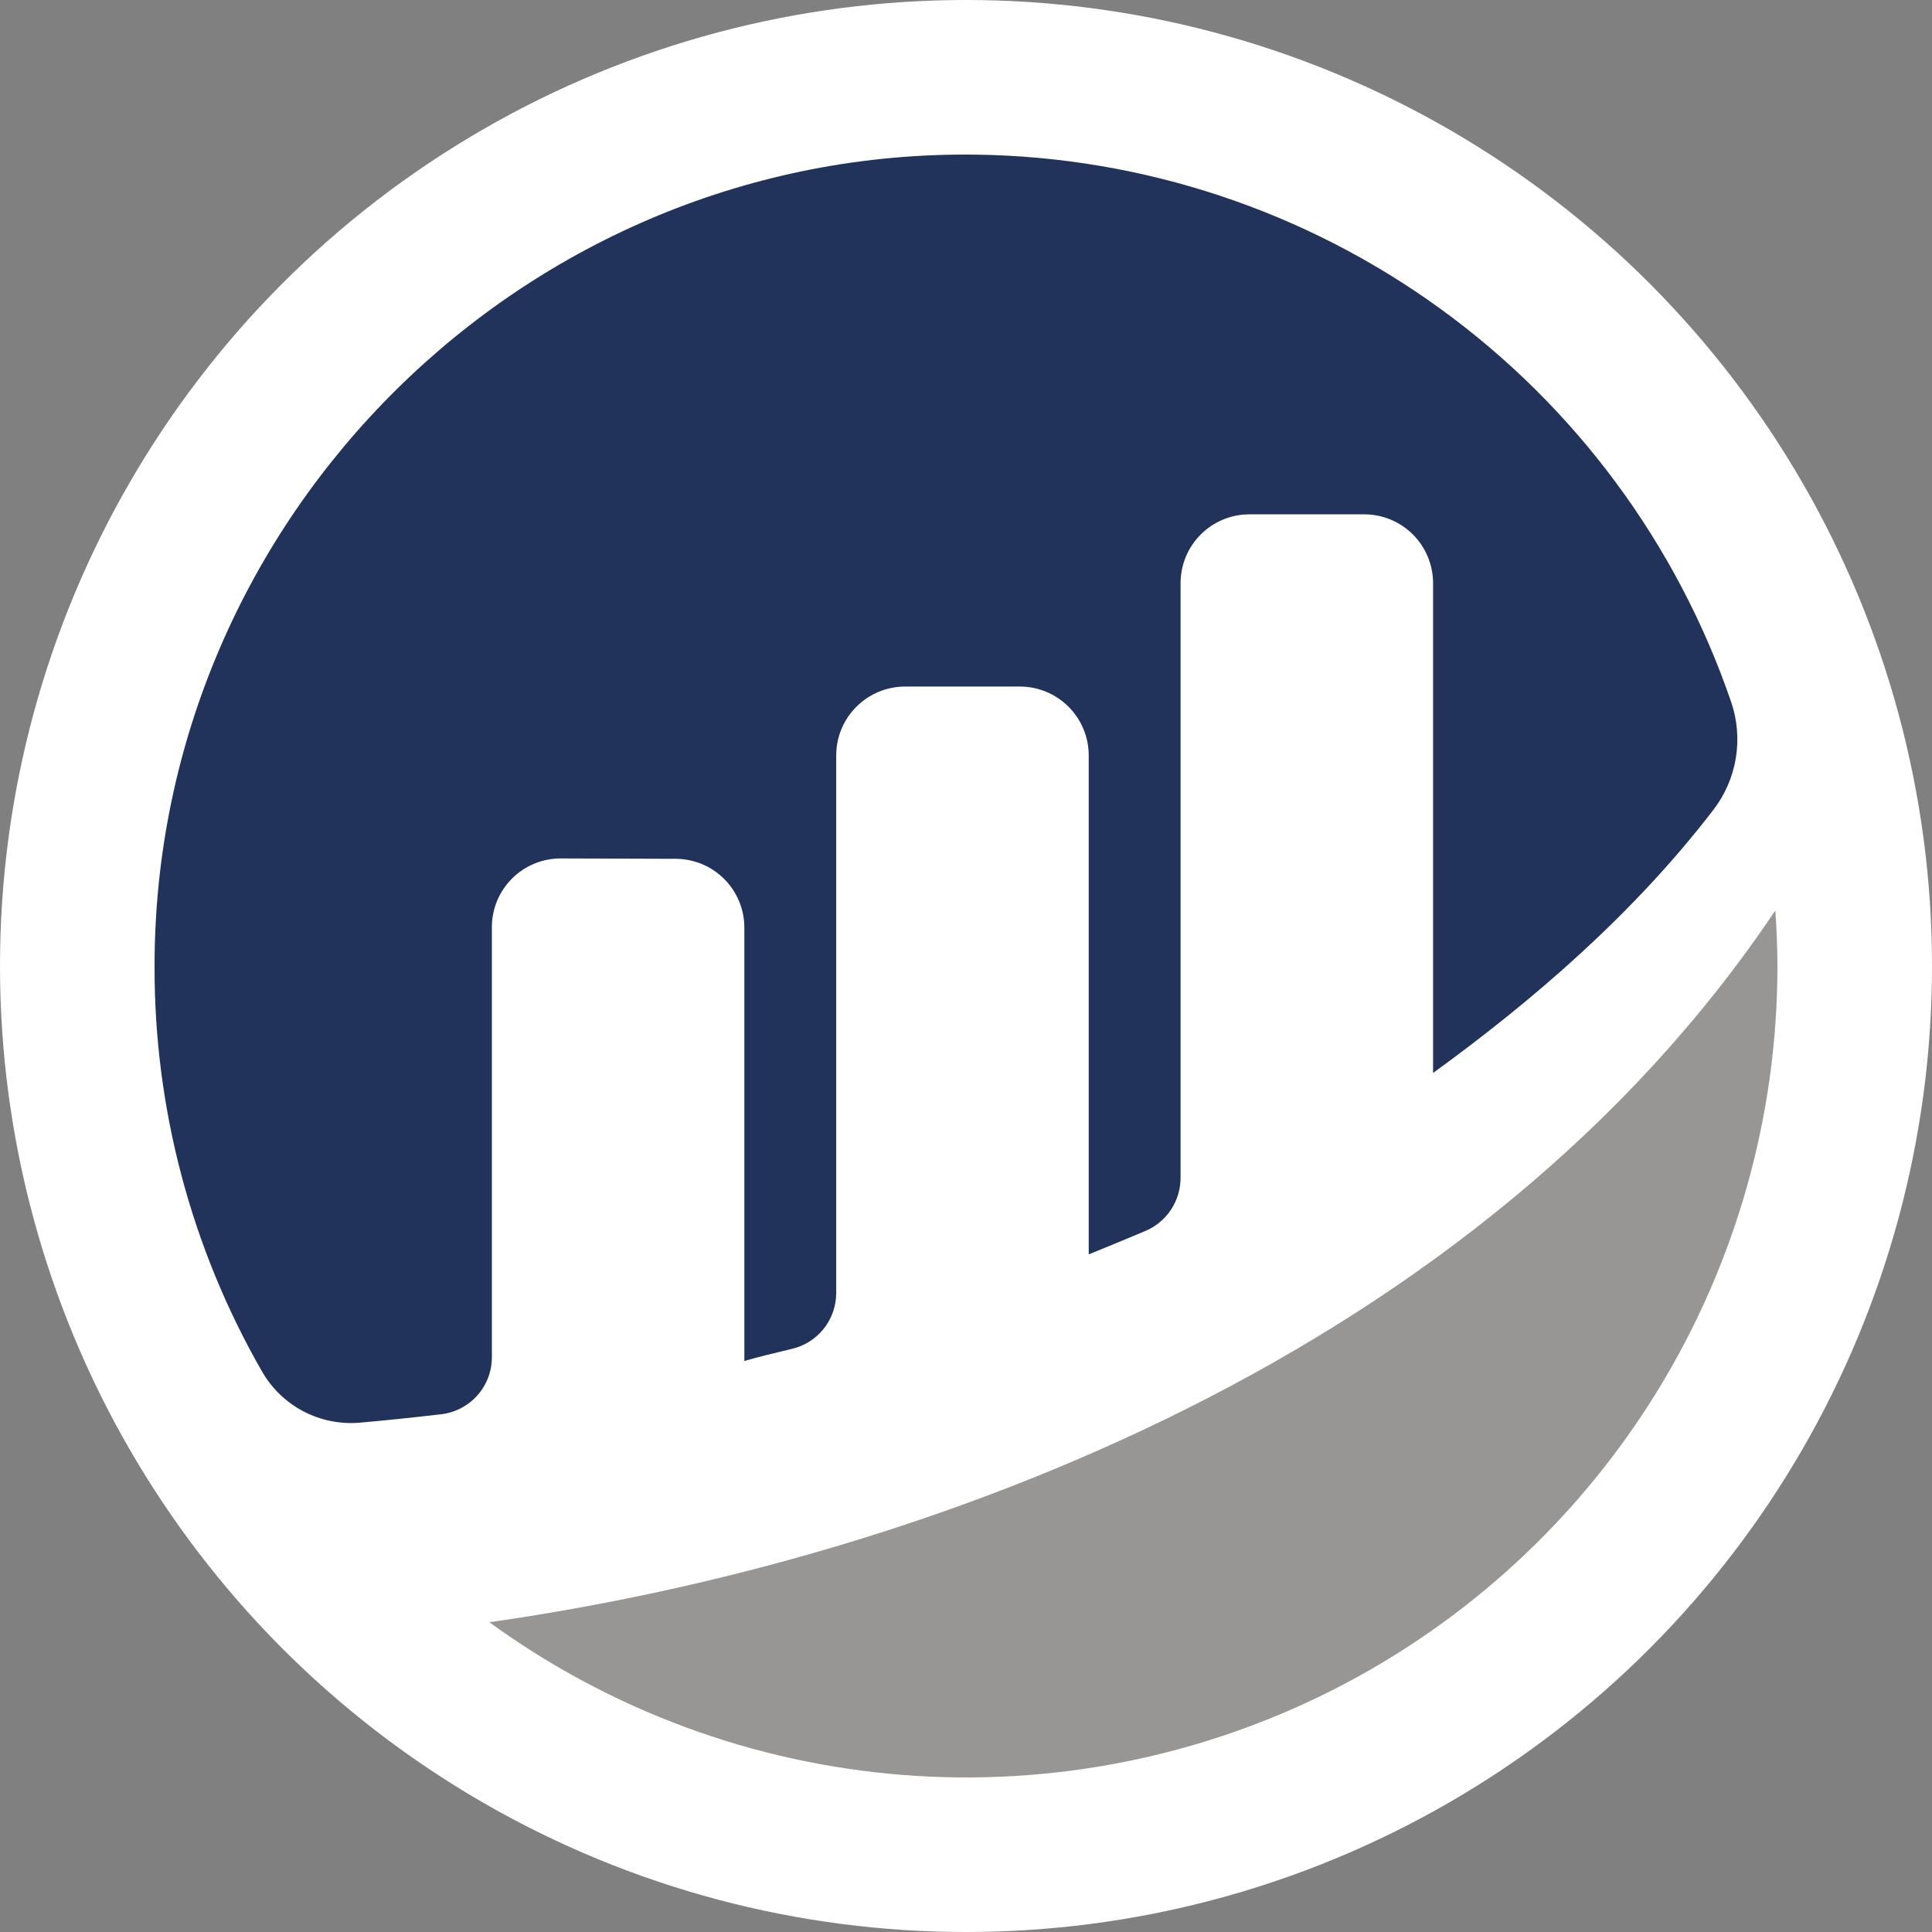 <?xml version="1.0" encoding="UTF-8"?> <svg xmlns="http://www.w3.org/2000/svg" width="50" height="50" viewBox="0 0 50 50" fill="none"><rect x="0" y="0" width="50" height="50" fill="#808080" stroke="none"/><circle cx="25" cy="25" r="25" fill="white"></circle><g clip-path="url(#clip0)"><path d="M12.729 23.997C12.729 23.762 12.775 23.53 12.865 23.313C12.955 23.097 13.087 22.9 13.253 22.735C13.419 22.569 13.617 22.438 13.834 22.349C14.05 22.26 14.283 22.215 14.517 22.216L17.482 22.226C17.955 22.226 18.408 22.413 18.742 22.748C19.077 23.082 19.264 23.536 19.264 24.009V35.223C19.598 35.124 20.027 35.019 20.496 34.908C20.822 34.832 21.112 34.647 21.32 34.385C21.528 34.122 21.641 33.797 21.641 33.463V19.552C21.641 19.318 21.687 19.086 21.776 18.869C21.866 18.653 21.997 18.456 22.163 18.291C22.328 18.125 22.525 17.994 22.741 17.904C22.957 17.815 23.189 17.768 23.423 17.768H26.394C26.867 17.768 27.32 17.956 27.654 18.291C27.988 18.625 28.176 19.079 28.176 19.551V32.463C28.176 32.463 28.92 32.162 29.645 31.856C29.914 31.742 30.143 31.551 30.305 31.308C30.466 31.064 30.552 30.778 30.553 30.486V15.094C30.553 14.859 30.599 14.628 30.688 14.411C30.778 14.195 30.909 13.998 31.075 13.833C31.24 13.667 31.437 13.536 31.653 13.446C31.869 13.357 32.101 13.311 32.335 13.311H35.306C35.778 13.311 36.232 13.498 36.566 13.833C36.9 14.167 37.088 14.621 37.088 15.094V27.768C39.663 25.901 42.274 23.656 44.345 20.955C44.645 20.563 44.844 20.103 44.924 19.616C45.003 19.128 44.961 18.628 44.8 18.161C43.399 14.075 40.77 10.522 37.273 7.988C33.776 5.453 29.582 4.061 25.265 4.002C13.622 3.845 3.999 13.353 4 25.001C3.989 28.687 4.951 32.311 6.788 35.506C7.042 35.943 7.414 36.299 7.863 36.531C8.311 36.763 8.817 36.863 9.32 36.818C9.882 36.768 10.581 36.699 11.413 36.601C11.775 36.56 12.11 36.387 12.352 36.115C12.595 35.843 12.729 35.491 12.73 35.127V23.997" fill="#21325B"></path><path d="M12.664 41.983C15.796 44.261 19.496 45.629 23.356 45.935C27.216 46.24 31.085 45.471 34.536 43.714C37.986 41.956 40.883 39.278 42.907 35.975C44.93 32.672 46.001 28.874 46 25C46 24.517 45.978 24.039 45.945 23.563C38.276 35.005 24.116 40.354 12.664 41.983" fill="#979695"></path></g><defs><clipPath id="clip0"><rect width="42" height="42" fill="white" transform="translate(4 4)"></rect></clipPath></defs></svg> 